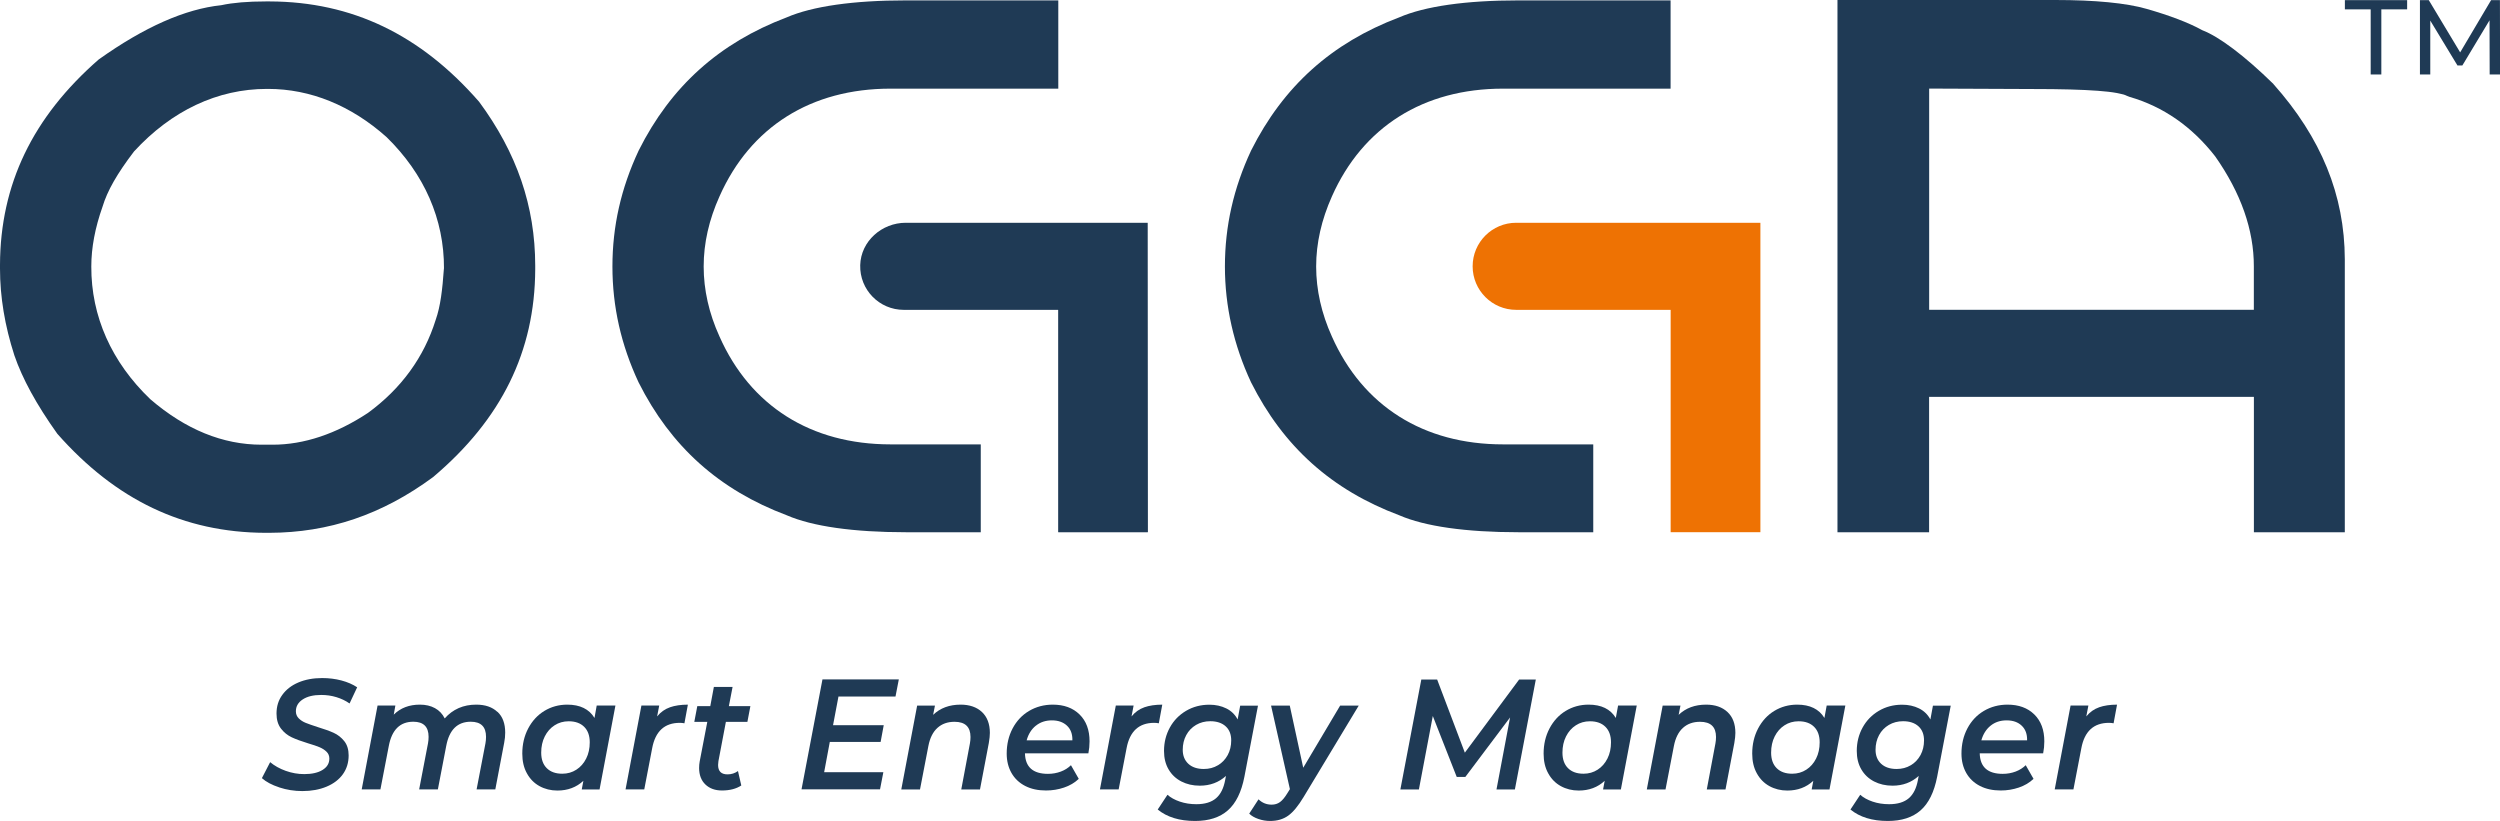 <svg xmlns="http://www.w3.org/2000/svg" id="Calque_1" data-name="Calque 1" viewBox="0 0 384.7 126.33"><defs><style>      .cls-1 {        fill: #ee7203;      }      .cls-2 {        fill: #1f3a55;      }    </style></defs><g><path class="cls-2" d="M73.69,15.62C64.68,5.31,54.16.27,41.53.22h-.65c-2.73,0-5.05.19-6.83.58-5.54.58-11.82,3.34-18.86,8.35C5.01,18.04.05,28.37,0,40.75v.59c0,4.32.74,8.8,2.21,13.34,1.22,3.56,3.39,7.56,6.61,12.07,9,10.2,19.46,15.19,32,15.24h.6c9.17-.02,17.38-2.79,25.23-8.58,10.52-8.89,15.66-19.34,15.71-31.96v-.59c-.01-9.12-2.81-17.33-8.67-25.25M68.31,41.31c-.23,3.25-.53,5.82-1.26,7.89-1.8,5.77-5.29,10.58-10.43,14.34-4.91,3.24-9.85,4.89-14.67,4.89h-1.7c-5.96,0-11.69-2.33-17.12-7-5.97-5.71-9.11-12.77-9.08-20.43,0-2.89.58-5.95,1.73-9.2.74-2.44,2.2-5.02,4.84-8.49,5.79-6.3,12.87-9.63,20.45-9.63h.19c6.5,0,12.78,2.55,18.23,7.42,5.81,5.68,8.86,12.63,8.83,20.22"></path><path class="cls-2" d="M137.03,13.64h25.82s0-13.58,0-13.58h-23.47c-8.05,0-14.37.9-18.34,2.62-10.37,3.93-17.81,10.61-22.76,20.48-2.72,5.81-4.04,11.65-4.04,17.85s1.34,12.08,4.02,17.82c4.96,9.88,12.41,16.56,22.83,20.47,3.92,1.7,10.25,2.6,18.29,2.6h11.54v-13.52h-13.89c-12.22,0-21.57-5.89-26.32-16.61-1.61-3.54-2.43-7.16-2.43-10.76s.82-7.2,2.44-10.8c4.75-10.69,14.09-16.57,26.31-16.57M139.38,79.54h0s0,0,0,0Z"></path><path class="cls-2" d="M176.64,81.87s-.01.03-.03.03h-13.75s-.03-.02-.03-.03v-34.16s-.01-.03-.03-.03h-23.7s-.02,0-.03,0c-3.76,0-6.8-3.09-6.7-6.88.1-3.68,3.32-6.52,7.01-6.52h37.23l.03,47.59Z"></path><path class="cls-2" d="M231.27,13.64h25.8s0-13.58,0-13.58h-23.44c-8.05,0-14.38.9-18.34,2.62-10.37,3.92-17.81,10.6-22.77,20.48-2.71,5.81-4.03,11.65-4.03,17.85,0,6.11,1.35,12.09,4.02,17.82,4.96,9.88,12.41,16.57,22.83,20.47,3.92,1.7,10.24,2.6,18.29,2.6h11.54v-13.52h-13.9c-12.21,0-21.56-5.89-26.32-16.6-1.6-3.54-2.42-7.17-2.42-10.77s.82-7.19,2.43-10.8c4.75-10.69,14.1-16.57,26.31-16.57M233.63,79.54h0s0,0,0,0Z"></path><path class="cls-1" d="M233.31,34.28c-3.7,0-6.7,3-6.7,6.7s3,6.7,6.7,6.7c.01,0,.02,0,.03,0h23.74v34.22h13.81v-47.62h-37.57Z"></path><path class="cls-2" d="M349.84,12.93c-4.39-4.3-8.33-7.28-10.95-8.28-2.09-1.16-5.02-2.27-8.59-3.29-3.09-.89-7.93-1.36-14.01-1.36h-33.54v81.9h14.1v-20.83h49.98v20.83h13.99v-42.01c-.03-9.86-3.62-18.68-10.99-26.96M296.86,47.68V13.63l15.96.07c4.3,0,7.57.09,9.99.27,1.16.09,2.12.19,2.97.35l.37.08c.48.1.76.16,1.14.35l.41.16c5.17,1.49,9.6,4.57,13.17,9.15,3.97,5.65,5.96,11.33,5.95,16.94v6.67s-49.98,0-49.98,0Z"></path></g><g><path class="cls-2" d="M42.97,121.16c-1.13-.37-2.02-.84-2.67-1.42l1.27-2.46c.67.56,1.48,1.01,2.4,1.34.93.33,1.87.5,2.84.5,1.18,0,2.12-.21,2.82-.64.7-.43,1.05-1.01,1.05-1.75,0-.42-.14-.77-.43-1.05-.28-.28-.64-.51-1.06-.69-.42-.18-1.01-.38-1.76-.6-1.04-.32-1.89-.63-2.53-.93s-1.2-.74-1.66-1.34-.69-1.37-.69-2.32c0-1.09.29-2.05.89-2.87.59-.82,1.41-1.46,2.47-1.91,1.06-.45,2.28-.68,3.66-.68,1.04,0,2.03.12,2.97.37.94.25,1.74.6,2.42,1.05l-1.17,2.49c-.6-.42-1.27-.74-2.02-.97-.75-.23-1.53-.34-2.35-.34-1.2,0-2.14.23-2.84.69-.7.46-1.05,1.07-1.05,1.82,0,.44.15.8.44,1.09.29.29.64.52,1.06.69s1.02.38,1.82.64c1.01.31,1.84.6,2.48.89.64.29,1.19.72,1.64,1.28.45.56.68,1.3.68,2.2,0,1.11-.3,2.08-.89,2.9-.59.82-1.43,1.46-2.51,1.91-1.08.45-2.32.68-3.71.68-1.24,0-2.43-.19-3.56-.56Z"></path><path class="cls-2" d="M76.56,109.54c.79.74,1.18,1.8,1.18,3.19,0,.51-.05,1.05-.16,1.59l-1.36,7.15h-2.88l1.36-7.08c.06-.32.09-.66.09-1.01,0-1.54-.78-2.32-2.35-2.32-2.04,0-3.3,1.23-3.77,3.7l-1.29,6.71h-2.88l1.36-7.08c.06-.32.09-.66.09-1.01,0-1.54-.78-2.32-2.35-2.32-2.04,0-3.3,1.24-3.77,3.72l-1.29,6.69h-2.88l2.44-12.9h2.74l-.25,1.4c1.04-1.03,2.38-1.54,4.02-1.54.89,0,1.66.18,2.32.54.66.36,1.16.89,1.5,1.58,1.26-1.42,2.88-2.12,4.85-2.12,1.38,0,2.46.37,3.25,1.11Z"></path><path class="cls-2" d="M94.7,108.58l-2.44,12.9h-2.74l.25-1.33c-1.07,1-2.41,1.5-4,1.5-1.01,0-1.93-.23-2.75-.68-.82-.45-1.47-1.11-1.94-1.97-.48-.86-.71-1.87-.71-3.03,0-1.43.3-2.72.91-3.88.61-1.15,1.43-2.05,2.48-2.69,1.05-.64,2.23-.97,3.53-.97,1.96,0,3.36.68,4.19,2.05l.34-1.91h2.87ZM88.69,118.44c.64-.41,1.14-.98,1.51-1.71.37-.73.55-1.57.55-2.5,0-1.01-.28-1.81-.85-2.38-.57-.57-1.37-.86-2.39-.86-.81,0-1.54.21-2.17.62-.64.41-1.14.98-1.51,1.71s-.55,1.57-.55,2.5c0,1.01.28,1.81.85,2.38s1.36.86,2.39.86c.81,0,1.54-.21,2.17-.62Z"></path><path class="cls-2" d="M103.08,108.84c.77-.27,1.7-.41,2.77-.41l-.53,2.87c-.26-.05-.5-.07-.71-.07-2.35,0-3.76,1.3-4.25,3.89l-1.22,6.35h-2.88l2.44-12.9h2.74l-.32,1.67c.54-.66,1.19-1.13,1.97-1.4Z"></path><path class="cls-2" d="M110.55,117.15c-.03.26-.05.44-.05.56,0,.97.48,1.45,1.45,1.45.6,0,1.13-.17,1.61-.51l.51,2.22c-.78.51-1.77.77-2.97.77-1.06,0-1.91-.31-2.55-.92-.64-.61-.97-1.46-.97-2.54,0-.35.03-.69.09-1.01l1.17-6.09h-2l.46-2.42h2l.55-2.95h2.88l-.57,2.95h3.31l-.46,2.42h-3.31l-1.15,6.06Z"></path><path class="cls-2" d="M129.02,107.2l-.83,4.39h7.8l-.48,2.58h-7.82l-.87,4.66h9.11l-.51,2.63h-12.08l3.22-16.91h11.75l-.51,2.63h-8.79Z"></path><path class="cls-2" d="M151.11,109.57c.8.76,1.21,1.83,1.21,3.21,0,.39-.05.9-.16,1.55l-1.36,7.15h-2.88l1.33-7.08c.06-.32.09-.65.09-.99,0-1.56-.82-2.34-2.46-2.34-1.06,0-1.93.31-2.62.93-.69.62-1.16,1.55-1.4,2.79l-1.29,6.69h-2.88l2.44-12.9h2.74l-.28,1.42c1.1-1.05,2.51-1.57,4.23-1.57,1.38,0,2.47.38,3.28,1.13Z"></path><path class="cls-2" d="M167.47,115.92h-9.75c.05,2.11,1.23,3.16,3.54,3.16.71,0,1.36-.12,1.98-.35s1.13-.56,1.56-.98l1.2,2.1c-.63.6-1.38,1.04-2.27,1.34-.88.3-1.81.45-2.77.45-1.23,0-2.3-.23-3.21-.7-.91-.47-1.61-1.13-2.1-1.99-.49-.86-.74-1.86-.74-2.98,0-1.43.3-2.72.91-3.88.61-1.15,1.45-2.05,2.53-2.69,1.08-.64,2.3-.97,3.65-.97,1.72,0,3.09.5,4.12,1.51,1.03,1.01,1.54,2.39,1.54,4.14,0,.63-.06,1.24-.18,1.84ZM159.39,111.67c-.68.55-1.15,1.3-1.41,2.25h7.04c.02-.97-.26-1.72-.84-2.26-.58-.54-1.35-.81-2.31-.81s-1.79.27-2.47.82Z"></path><path class="cls-2" d="M176.08,108.84c.77-.27,1.7-.41,2.77-.41l-.53,2.87c-.26-.05-.5-.07-.71-.07-2.35,0-3.76,1.3-4.25,3.89l-1.22,6.35h-2.88l2.44-12.9h2.74l-.32,1.67c.54-.66,1.19-1.13,1.97-1.4Z"></path><path class="cls-2" d="M193.58,108.58l-2.09,10.94c-.46,2.37-1.31,4.09-2.55,5.18s-2.92,1.63-5.04,1.63c-2.41,0-4.32-.59-5.75-1.76l1.5-2.27c.48.43,1.11.78,1.9,1.05s1.64.4,2.54.4c1.32,0,2.33-.31,3.04-.92.71-.61,1.17-1.55,1.4-2.8l.12-.63c-1.1,1-2.45,1.5-4.03,1.5-1.06,0-2-.22-2.84-.65-.84-.44-1.49-1.05-1.96-1.86-.47-.8-.7-1.75-.7-2.83,0-1.32.3-2.52.9-3.61s1.43-1.94,2.5-2.57,2.26-.94,3.58-.94c.97,0,1.83.19,2.6.57s1.35.95,1.75,1.7l.39-2.12h2.76ZM187.42,117.76c.64-.38,1.13-.9,1.5-1.57.36-.67.54-1.42.54-2.26,0-.92-.28-1.64-.85-2.16s-1.36-.79-2.37-.79c-.81,0-1.54.19-2.19.57-.64.38-1.15.9-1.51,1.57s-.54,1.42-.54,2.26c0,.9.29,1.62.86,2.15s1.37.8,2.38.8c.81,0,1.54-.19,2.17-.57Z"></path><path class="cls-2" d="M209.08,108.58l-8.46,14.03c-.84,1.4-1.64,2.37-2.4,2.91-.76.54-1.68.81-2.77.81-.61,0-1.22-.1-1.82-.31-.6-.21-1.07-.48-1.4-.82l1.43-2.2c.57.55,1.24.82,2.02.82.49,0,.92-.13,1.29-.4.37-.27.74-.72,1.13-1.36l.39-.63-2.9-12.85h2.88l2.07,9.56,5.68-9.56h2.88Z"></path><path class="cls-2" d="M236.33,104.57l-3.22,16.91h-2.83l2.09-11.08-6.88,9.15h-1.33l-3.68-9.37-2.14,11.3h-2.85l3.22-16.91h2.44l4.26,11.25,8.35-11.25h2.58Z"></path><path class="cls-2" d="M251.86,108.58l-2.44,12.9h-2.74l.25-1.33c-1.07,1-2.41,1.5-4,1.5-1.01,0-1.93-.23-2.75-.68-.82-.45-1.47-1.11-1.94-1.97-.48-.86-.71-1.87-.71-3.03,0-1.43.3-2.72.91-3.88.61-1.15,1.43-2.05,2.48-2.69,1.05-.64,2.23-.97,3.53-.97,1.96,0,3.36.68,4.19,2.05l.35-1.91h2.88ZM245.84,118.44c.64-.41,1.14-.98,1.51-1.71.37-.73.55-1.57.55-2.5,0-1.01-.28-1.81-.85-2.38s-1.36-.86-2.39-.86c-.81,0-1.54.21-2.17.62-.64.41-1.14.98-1.51,1.71-.37.73-.55,1.57-.55,2.5,0,1.01.28,1.81.85,2.38.57.57,1.36.86,2.39.86.81,0,1.54-.21,2.17-.62Z"></path><path class="cls-2" d="M265.83,109.57c.81.76,1.21,1.83,1.21,3.21,0,.39-.05.9-.16,1.55l-1.36,7.15h-2.88l1.33-7.08c.06-.32.09-.65.09-.99,0-1.56-.82-2.34-2.46-2.34-1.06,0-1.93.31-2.62.93-.69.62-1.16,1.55-1.4,2.79l-1.29,6.69h-2.88l2.44-12.9h2.74l-.28,1.42c1.1-1.05,2.51-1.57,4.23-1.57,1.38,0,2.47.38,3.28,1.13Z"></path><path class="cls-2" d="M283.96,108.58l-2.44,12.9h-2.74l.25-1.33c-1.07,1-2.41,1.5-4,1.5-1.01,0-1.93-.23-2.75-.68-.82-.45-1.47-1.11-1.94-1.97-.48-.86-.71-1.87-.71-3.03,0-1.43.3-2.72.91-3.88.61-1.15,1.43-2.05,2.48-2.69,1.05-.64,2.23-.97,3.53-.97,1.96,0,3.36.68,4.19,2.05l.35-1.91h2.88ZM277.95,118.44c.64-.41,1.14-.98,1.51-1.71.37-.73.55-1.57.55-2.5,0-1.01-.28-1.81-.85-2.38s-1.36-.86-2.39-.86c-.81,0-1.54.21-2.17.62-.64.41-1.14.98-1.51,1.71-.37.73-.55,1.57-.55,2.5,0,1.01.28,1.81.85,2.38.57.57,1.36.86,2.39.86.81,0,1.54-.21,2.17-.62Z"></path><path class="cls-2" d="M300.18,108.58l-2.09,10.94c-.46,2.37-1.31,4.09-2.55,5.18s-2.92,1.63-5.04,1.63c-2.41,0-4.32-.59-5.75-1.76l1.5-2.27c.48.43,1.11.78,1.9,1.05s1.64.4,2.54.4c1.32,0,2.33-.31,3.04-.92.71-.61,1.17-1.55,1.4-2.8l.12-.63c-1.1,1-2.45,1.5-4.03,1.5-1.06,0-2-.22-2.84-.65-.84-.44-1.49-1.05-1.96-1.86-.47-.8-.7-1.75-.7-2.83,0-1.32.3-2.52.9-3.61s1.43-1.94,2.5-2.57,2.26-.94,3.58-.94c.97,0,1.83.19,2.6.57s1.35.95,1.75,1.7l.39-2.12h2.76ZM294.03,117.76c.64-.38,1.13-.9,1.5-1.57.36-.67.54-1.42.54-2.26,0-.92-.28-1.64-.85-2.16s-1.36-.79-2.37-.79c-.81,0-1.54.19-2.19.57-.64.38-1.15.9-1.51,1.57s-.54,1.42-.54,2.26c0,.9.29,1.62.86,2.15s1.37.8,2.38.8c.81,0,1.54-.19,2.17-.57Z"></path><path class="cls-2" d="M314.39,115.92h-9.75c.05,2.11,1.23,3.16,3.54,3.16.71,0,1.36-.12,1.98-.35.61-.23,1.13-.56,1.56-.98l1.2,2.1c-.63.6-1.38,1.04-2.27,1.34s-1.81.45-2.77.45c-1.23,0-2.3-.23-3.21-.7s-1.61-1.13-2.1-1.99c-.49-.86-.74-1.86-.74-2.98,0-1.43.3-2.72.91-3.88.61-1.15,1.45-2.05,2.53-2.69,1.08-.64,2.3-.97,3.65-.97,1.72,0,3.09.5,4.12,1.51,1.03,1.01,1.54,2.39,1.54,4.14,0,.63-.06,1.24-.18,1.84ZM306.31,111.67c-.68.55-1.15,1.3-1.42,2.25h7.04c.02-.97-.26-1.72-.84-2.26-.57-.54-1.34-.81-2.31-.81s-1.79.27-2.47.82Z"></path><path class="cls-2" d="M323,108.84c.77-.27,1.7-.41,2.77-.41l-.53,2.87c-.26-.05-.5-.07-.71-.07-2.35,0-3.76,1.3-4.25,3.89l-1.22,6.35h-2.88l2.44-12.9h2.74l-.32,1.67c.54-.66,1.19-1.13,1.97-1.4Z"></path></g><g><path class="cls-2" d="M364.8,1.44h-3.97V.02h9.58v1.42h-3.97v10.02h-1.64V1.44Z"></path><path class="cls-2" d="M383.11,11.46l-.02-8.34-4.18,6.95h-.76l-4.18-6.9v8.29h-1.59V.02h1.36l4.83,8.04L383.33.02h1.36l.02,11.44s-1.59,0-1.59,0Z"></path></g></svg>